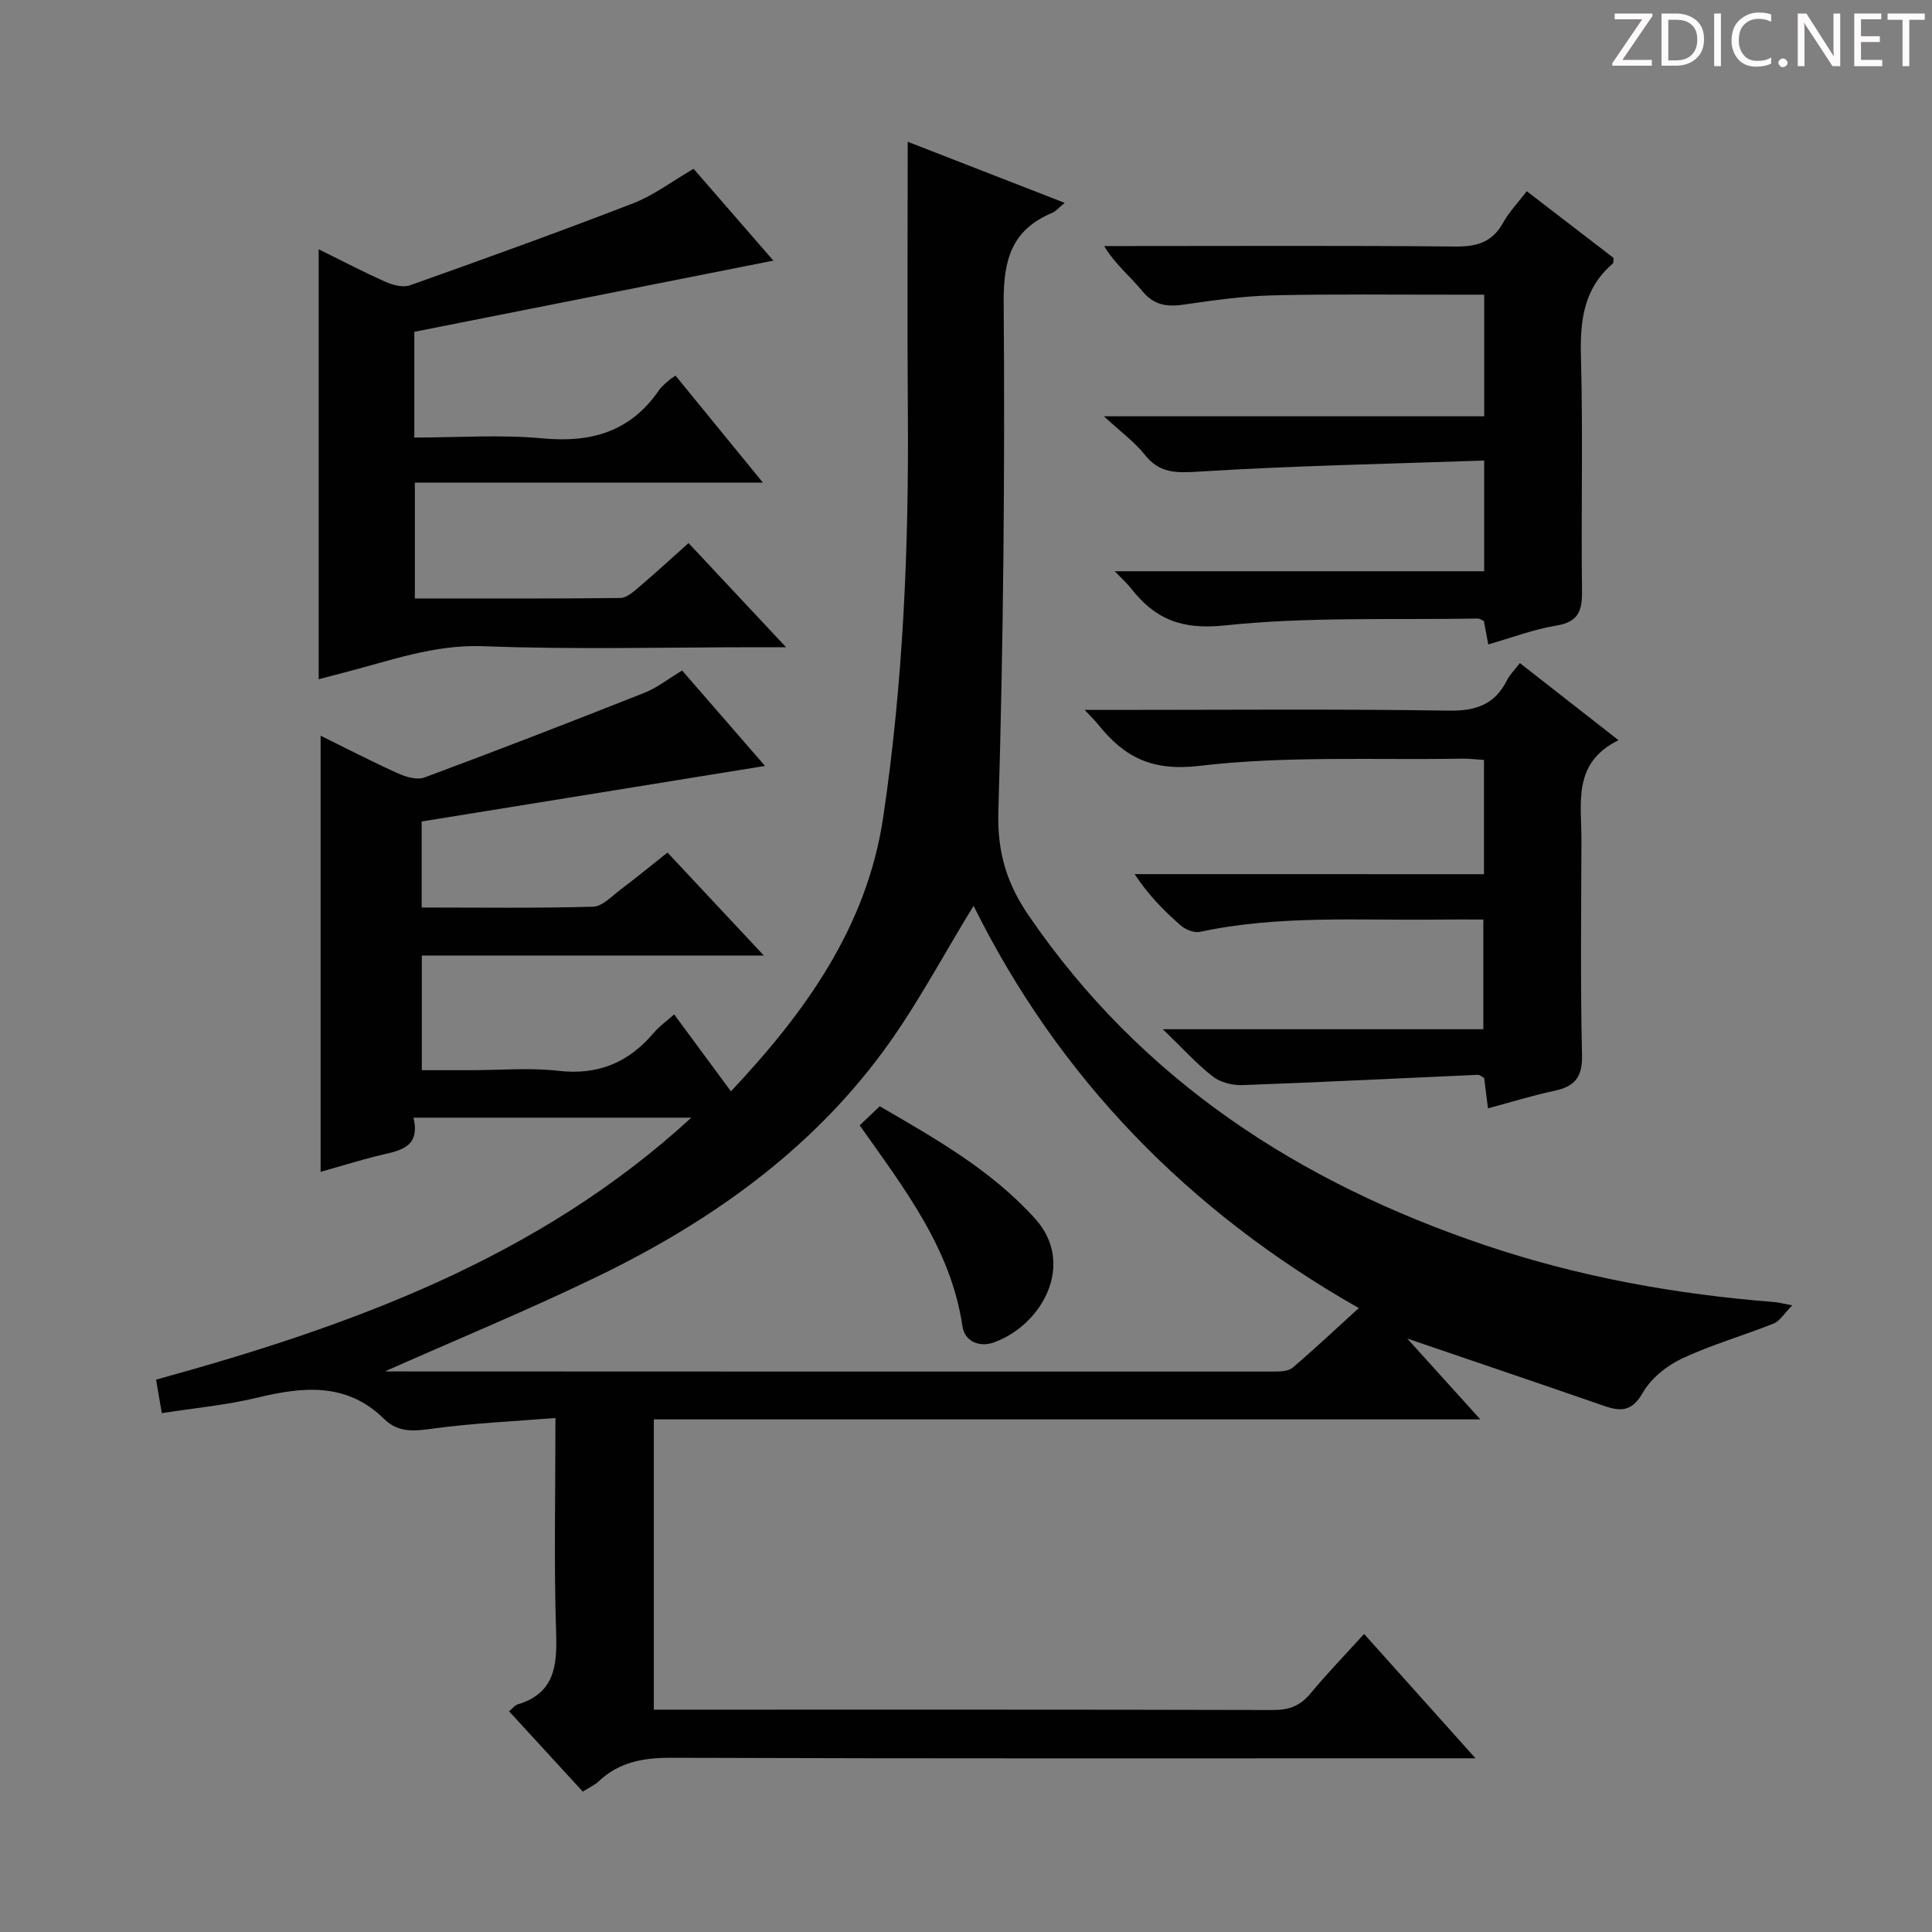 <svg enable-background="new 0 0 400 400" viewBox="0 0 400 400" xmlns="http://www.w3.org/2000/svg"><rect x="0" y="0" width="400" height="400" fill="#808080" stroke="none"/><g fill="#fcfafa"><path d="m342.2 3.2-6.3 9.2h6.1v1.2h-8.2v-.5l6.2-9.1h-5.7v-1.2h7.8v.4z"/><path d="m344 13.7v-10.9h3.1c1.6 0 3 .5 4.1 1.4 1.1 1 1.6 2.2 1.6 3.9s-.5 3-1.6 4-2.5 1.5-4.2 1.5h-3zm1.4-9.6v8.4h1.6c1.4 0 2.5-.4 3.2-1.1.8-.8 1.2-1.8 1.2-3.2s-.4-2.4-1.2-3.1-1.8-1-3.1-1z"/><path d="m356.3 2.8v10.9h-1.4v-10.9z"/><path d="m366.6 13.2c-.8.4-1.8.6-3 .6-1.6 0-2.8-.5-3.7-1.5s-1.4-2.3-1.4-3.9c0-1.7.5-3.2 1.6-4.2s2.4-1.6 4-1.6c1 0 1.9.1 2.6.4v1.5c-.8-.4-1.6-.6-2.6-.6-1.2 0-2.2.4-3 1.2s-1.1 1.9-1.1 3.3c0 1.3.4 2.3 1.1 3.1s1.6 1.1 2.8 1.1c1.1 0 2-.2 2.8-.7v1.3z"/><path d="m368.2 13c0-.3.1-.5.3-.6.2-.2.4-.3.6-.3.3 0 .5.1.7.3s.3.4.3.6-.1.5-.3.6c-.2.2-.4.3-.7.3s-.5-.1-.6-.3c-.2-.2-.3-.4-.3-.6z"/><path d="m381.1 13.7h-1.7l-5.5-8.4c-.2-.2-.3-.5-.4-.7 0 .2.1.8.1 1.5v7.6h-1.4v-10.9h1.8l5.3 8.3c.3.4.4.6.4.8 0-.3-.1-.8-.1-1.6v-7.5h1.4v10.9z"/><path d="m389.7 13.7h-5.8v-10.9h5.6v1.2h-4.2v3.5h3.9v1.2h-3.9v3.7h4.4z"/><path d="m398.4 4.1h-3.1v9.6h-1.4v-9.6h-3.1v-1.3h7.7v1.3z"/></g><path d="m143.13 231.4c-18.94 0-37.87 0-57.52 0 1.57 6.64-3.46 6.88-7.79 7.99-3.82.98-7.59 2.14-11.44 3.23 0-30.23 0-59.96 0-90.3 5.37 2.65 10.63 5.37 16.02 7.8 1.66.75 3.96 1.42 5.5.84 15.25-5.67 30.42-11.54 45.54-17.53 2.58-1.02 4.85-2.84 7.79-4.61 5.82 6.7 11.73 13.52 17.16 19.76-23.67 3.83-47.29 7.65-71.09 11.5v17.81c11.95 0 23.73.17 35.49-.17 1.95-.06 3.92-2.22 5.75-3.59 3.17-2.38 6.24-4.91 9.66-7.62 6.48 6.93 12.8 13.69 19.94 21.32-24.23 0-47.39 0-70.81 0v23.74h10.29c6 0 12.06-.55 17.98.13 8.22.95 14.53-1.7 19.74-7.85 1.15-1.36 2.66-2.42 4.24-3.83 3.94 5.35 7.68 10.41 11.75 15.93 15.49-16.46 28.15-34.12 31.52-56.7 4.15-27.85 5.33-55.93 5.11-84.09-.14-18.31-.03-36.63-.03-55.81 11.03 4.29 21.47 8.35 32.5 12.65-1.19.97-1.8 1.74-2.58 2.07-8.35 3.49-10.11 9.64-10.05 18.49.27 35.13-.05 70.29-1.1 105.41-.25 8.44 1.7 14.9 6.3 21.61 23.37 34.14 56.01 55.26 94.57 68.26 19.46 6.56 39.5 10.15 59.93 11.75.65.05 1.28.24 3.57.67-1.71 1.72-2.58 3.25-3.85 3.76-6.3 2.52-12.88 4.39-19 7.26-3.17 1.49-6.41 4.11-8.11 7.09-2.23 3.9-4.55 3.9-8.04 2.69-13.59-4.71-27.21-9.32-40.72-13.93 4.61 5.1 9.52 10.53 15.14 16.74-57.51 0-114.17 0-171.12 0v60.1h5.27c40.99 0 81.99-.04 122.98.07 3.29.01 5.6-.88 7.69-3.41 3.39-4.09 7.1-7.92 11.11-12.34 7.54 8.41 14.9 16.62 23.07 25.75-2.66 0-4.37 0-6.08 0-53.49 0-106.98.08-160.47-.11-5.8-.02-10.77.89-15.03 4.91-.82.77-1.91 1.25-3.25 2.09-5.08-5.54-10.09-10.99-15.26-16.62.77-.64 1.19-1.25 1.76-1.42 7.57-2.28 8.21-7.83 7.98-14.71-.47-14.46-.14-28.95-.14-44.6-8.57.69-16.81 1.06-24.94 2.14-3.92.52-7.42 1.12-10.52-1.93-7.74-7.63-16.78-6.71-26.31-4.41-6.37 1.54-12.97 2.14-19.73 3.2-.47-2.76-.8-4.67-1.19-6.94 40.39-11.11 79.2-25.18 110.82-54.24zm-63.32 52.48c-.08-.02.08.06.24.06 61.28.02 122.56.05 183.84.03 1.27 0 2.88-.09 3.75-.82 4.52-3.85 8.84-7.92 13.68-12.33-35.43-20.12-62.22-47.87-79.75-83.28-6.39 10.38-11.88 20.89-18.85 30.31-15.26 20.64-35.76 35.11-58.59 46.23-14.57 7.08-29.58 13.25-44.32 19.8z" fill="#010102"/><path d="m65.98 51.61c4.94 2.43 9.32 4.74 13.84 6.74 1.52.67 3.62 1.23 5.06.72 15.47-5.5 30.92-11.06 46.23-16.99 4.24-1.64 8-4.52 12.49-7.13 5.27 6.06 10.9 12.54 16.52 19.01-24.76 4.91-49.33 9.78-74.34 14.74v21.89c9.01 0 17.84-.65 26.55.17 10.12.95 18.24-1.4 24.12-9.99.55-.81 1.4-1.42 2.13-2.11.24-.22.54-.38 1.28-.89 5.79 7.1 11.62 14.23 18.1 22.16-24.54 0-48.06 0-72.07 0v23.98c14.28 0 28.4.06 42.52-.1 1.26-.01 2.65-1.21 3.74-2.14 3.42-2.9 6.72-5.94 10.41-9.23 6.53 6.98 12.88 13.76 20.18 21.56-2.6 0-4.11 0-5.63 0-18.99 0-38 .52-56.97-.21-10.29-.4-19.42 3.04-28.94 5.47-1.59.41-3.17.83-5.22 1.37 0-29.72 0-59.03 0-89.02z" fill="#010102"/><path d="m308.13 133.42c-.36-1.91-.63-3.33-.91-4.85-.43-.18-.87-.52-1.3-.51-17.47.31-35.05-.4-52.36 1.43-8.9.94-14.41-1.29-19.39-7.67-.81-1.04-1.82-1.93-3.37-3.55h76.48c0-7.67 0-14.74 0-22.92-19.86.69-39.45 1.07-59 2.29-4.71.29-8.18.43-11.29-3.52-2.04-2.58-4.81-4.58-8.44-7.93h78.74c0-8.6 0-16.53 0-25.18-1.98 0-3.9 0-5.81 0-12.66.02-25.33-.16-37.99.14-6.11.15-12.22 1.02-18.28 1.9-3.54.52-6.28.21-8.75-2.83-2.46-3.01-5.59-5.48-7.85-9.28h4.77c22.66 0 45.33-.12 67.99.1 4.42.04 7.6-.9 9.82-4.91 1.26-2.27 3.13-4.2 4.91-6.54 6.25 4.8 12.15 9.34 17.97 13.81-.06.55.02 1.02-.16 1.17-6.03 5.15-6.8 11.81-6.59 19.32.44 16.15.01 32.33.22 48.49.05 4.11-.76 6.39-5.3 7.14-4.71.76-9.22 2.5-14.11 3.9z" fill="#010102"/><path d="m307.24 180.99c0-8.19 0-15.76 0-23.65-1.62-.1-3.07-.29-4.51-.27-18.14.31-36.43-.62-54.36 1.49-9.82 1.16-15.52-1.74-20.93-8.47-.62-.78-1.35-1.47-2.87-3.11h5.92c23.16 0 46.33-.21 69.48.15 5.66.09 9.52-1.29 12.05-6.32.58-1.16 1.57-2.11 2.65-3.53 6.62 5.18 13.1 10.24 20.43 15.97-9.58 4.7-7.66 13-7.68 20.66-.04 14.83-.23 29.66.12 44.49.11 4.62-1.5 6.55-5.72 7.44-4.51.95-8.93 2.34-13.75 3.63-.3-2.38-.54-4.31-.79-6.29-.45-.23-.89-.67-1.3-.65-16.25.71-32.5 1.54-48.76 2.13-2.04.07-4.55-.55-6.12-1.78-3.38-2.63-6.28-5.87-10.35-9.79h66.36c0-7.71 0-14.88 0-22.71-3.2 0-6.32-.03-9.43.01-16.44.2-32.94-.96-49.23 2.54-1.2.26-2.98-.45-3.96-1.3-3.48-3.03-6.74-6.33-9.58-10.65 23.98.01 47.98.01 72.33.01z" fill="#010102"/><path d="m177.99 232.99c1.55-1.47 2.73-2.6 4.15-3.95 11.59 6.73 23.09 13.22 32.17 23.27 8.4 9.3 1.57 21.85-8.37 25.57-3.13 1.17-6.21-.11-6.68-3.31-2.39-16.13-12.04-28.48-21.27-41.58z" fill="#010102"/></svg>